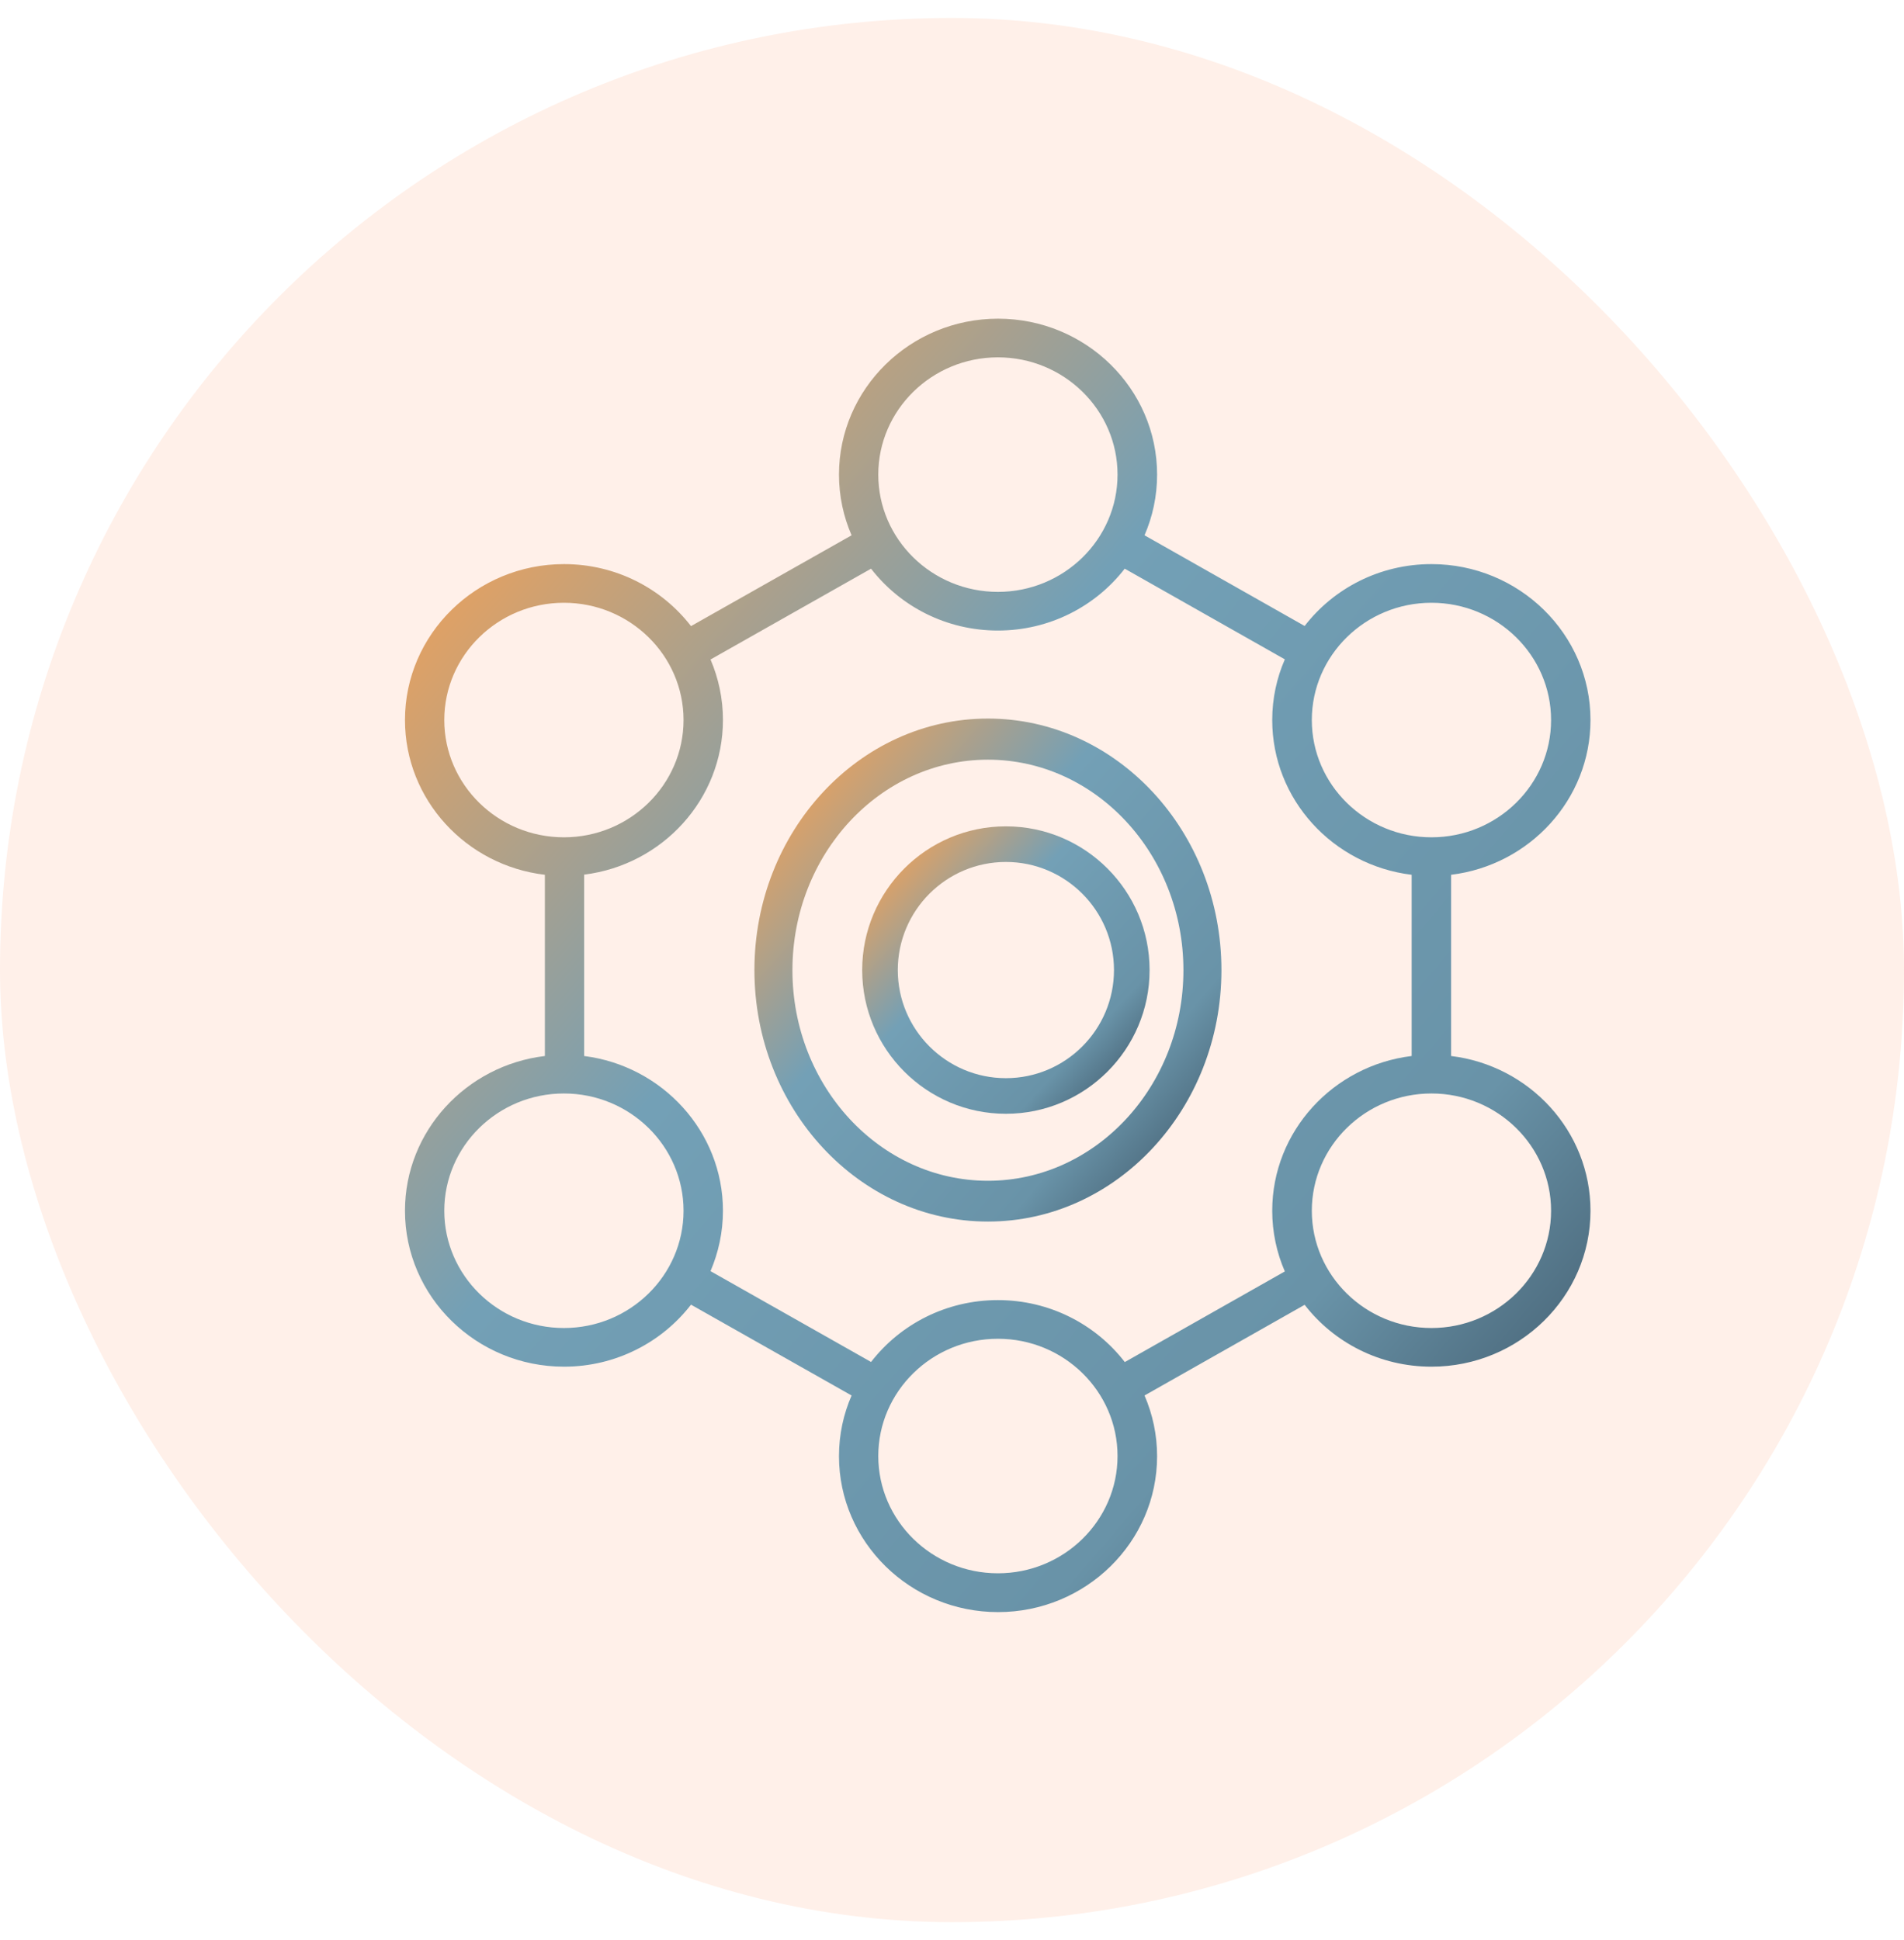 <svg xmlns="http://www.w3.org/2000/svg" fill="none" viewBox="0 0 53 54" height="54" width="53">
<rect fill-opacity="0.15" fill="#FF9C6B" rx="26.5" height="53" width="53" y="0.5"></rect>
<path fill="url(#paint0_linear_2334_4879)" d="M28 23C25.794 23 24 24.794 24 27C24 29.206 25.794 31 28 31C30.206 31 32 29.206 32 27C32 24.794 30.206 23 28 23ZM28 30.009C26.341 30.009 24.991 28.659 24.991 27C24.991 25.341 26.341 23.991 28 23.991C29.659 23.991 31.009 25.341 31.009 27C31.009 28.659 29.659 30.009 28 30.009Z"></path>
<path fill="url(#paint1_linear_2334_4879)" d="M27.5 20C23.916 20 21 23.14 21 27C21 30.86 23.916 34 27.5 34C31.084 34 34 30.86 34 27C34 23.14 31.084 20 27.5 20ZM27.5 32.865C24.499 32.865 22.058 30.236 22.058 27.004C22.058 23.773 24.499 21.144 27.5 21.144C30.501 21.144 32.942 23.773 32.942 27.004C32.942 30.236 30.501 32.865 27.5 32.865Z"></path>
<path fill="url(#paint2_linear_2334_4879)" d="M40.393 29.392V24.348C42.575 24.082 44.273 22.254 44.273 20.041C44.273 17.648 42.287 15.701 39.846 15.701C38.406 15.701 37.125 16.376 36.316 17.423L31.859 14.899C32.084 14.38 32.209 13.811 32.209 13.21C32.209 10.817 30.223 8.87 27.782 8.87C25.341 8.87 23.354 10.817 23.354 13.21C23.354 13.807 23.479 14.38 23.705 14.899L19.235 17.427C18.426 16.38 17.145 15.701 15.701 15.701C13.26 15.701 11.273 17.648 11.273 20.041C11.273 22.258 12.976 24.09 15.167 24.348V29.392C12.976 29.653 11.273 31.486 11.273 33.699C11.273 36.092 13.26 38.039 15.701 38.039C17.141 38.039 18.426 37.36 19.235 36.313L23.705 38.841C23.479 39.36 23.354 39.929 23.354 40.53C23.354 42.923 25.341 44.87 27.782 44.87C30.223 44.87 32.209 42.923 32.209 40.53C32.209 39.933 32.084 39.36 31.859 38.841L36.316 36.317C37.125 37.364 38.406 38.039 39.846 38.039C42.287 38.039 44.273 36.092 44.273 33.699C44.273 31.486 42.579 29.657 40.393 29.392ZM39.846 16.777C41.682 16.777 43.176 18.241 43.176 20.041C43.176 21.841 41.682 23.305 39.846 23.305C38.01 23.305 36.516 21.841 36.516 20.041C36.516 18.241 38.01 16.777 39.846 16.777ZM27.778 9.946C29.614 9.946 31.108 11.41 31.108 13.21C31.108 15.01 29.614 16.474 27.778 16.474C25.942 16.474 24.448 15.01 24.448 13.21C24.448 11.41 25.942 9.946 27.778 9.946ZM12.367 20.041C12.367 18.241 13.861 16.777 15.697 16.777C17.533 16.777 19.027 18.241 19.027 20.041C19.027 21.841 17.533 23.305 15.697 23.305C13.861 23.305 12.367 21.841 12.367 20.041ZM15.697 36.963C13.861 36.963 12.367 35.499 12.367 33.699C12.367 31.899 13.861 30.435 15.697 30.435C17.533 30.435 19.027 31.899 19.027 33.699C19.027 35.499 17.533 36.963 15.697 36.963ZM27.778 43.79C25.942 43.79 24.448 42.326 24.448 40.526C24.448 38.726 25.942 37.262 27.778 37.262C29.614 37.262 31.108 38.726 31.108 40.526C31.108 42.326 29.614 43.79 27.778 43.79ZM31.308 37.908C30.498 36.861 29.217 36.186 27.778 36.186C26.338 36.186 25.057 36.861 24.247 37.908L19.778 35.38C19.999 34.861 20.124 34.296 20.124 33.699C20.124 31.494 18.434 29.666 16.26 29.392V24.344C18.439 24.074 20.124 22.246 20.124 20.037C20.124 19.44 19.999 18.871 19.778 18.356L24.247 15.828C25.057 16.875 26.338 17.55 27.778 17.55C29.217 17.55 30.498 16.875 31.308 15.828L35.765 18.352C35.539 18.871 35.414 19.44 35.414 20.041C35.414 22.254 37.108 24.082 39.295 24.348V29.392C37.113 29.657 35.414 31.486 35.414 33.699C35.414 34.296 35.539 34.869 35.765 35.388L31.308 37.912V37.908ZM39.846 36.963C38.01 36.963 36.516 35.499 36.516 33.699C36.516 31.899 38.01 30.435 39.846 30.435C41.682 30.435 43.176 31.899 43.176 33.699C43.176 35.499 41.682 36.963 39.846 36.963Z"></path>
<defs>
<linearGradient gradientUnits="userSpaceOnUse" y2="32.14" x2="33.879" y1="23.246" x1="24.392" id="paint0_linear_2334_4879">
<stop stop-color="#E5A161" offset="0.062"></stop>
<stop stop-color="#73A0B6" offset="0.312"></stop>
<stop stop-color="#6993A8" offset="0.627"></stop>
<stop stop-color="#2B3B4B" offset="0.872"></stop>
</linearGradient>
<linearGradient gradientUnits="userSpaceOnUse" y2="34.775" x2="38.116" y1="20.431" x1="21.636" id="paint1_linear_2334_4879">
<stop stop-color="#E5A161" offset="0.062"></stop>
<stop stop-color="#73A0B6" offset="0.312"></stop>
<stop stop-color="#6993A8" offset="0.627"></stop>
<stop stop-color="#2B3B4B" offset="0.872"></stop>
</linearGradient>
<linearGradient gradientUnits="userSpaceOnUse" y2="46.321" x2="55.186" y1="9.977" x1="12.889" id="paint2_linear_2334_4879">
<stop stop-color="#E5A161" offset="0.062"></stop>
<stop stop-color="#73A0B6" offset="0.312"></stop>
<stop stop-color="#6993A8" offset="0.627"></stop>
<stop stop-color="#2B3B4B" offset="0.872"></stop>
</linearGradient>
</defs>
</svg>
